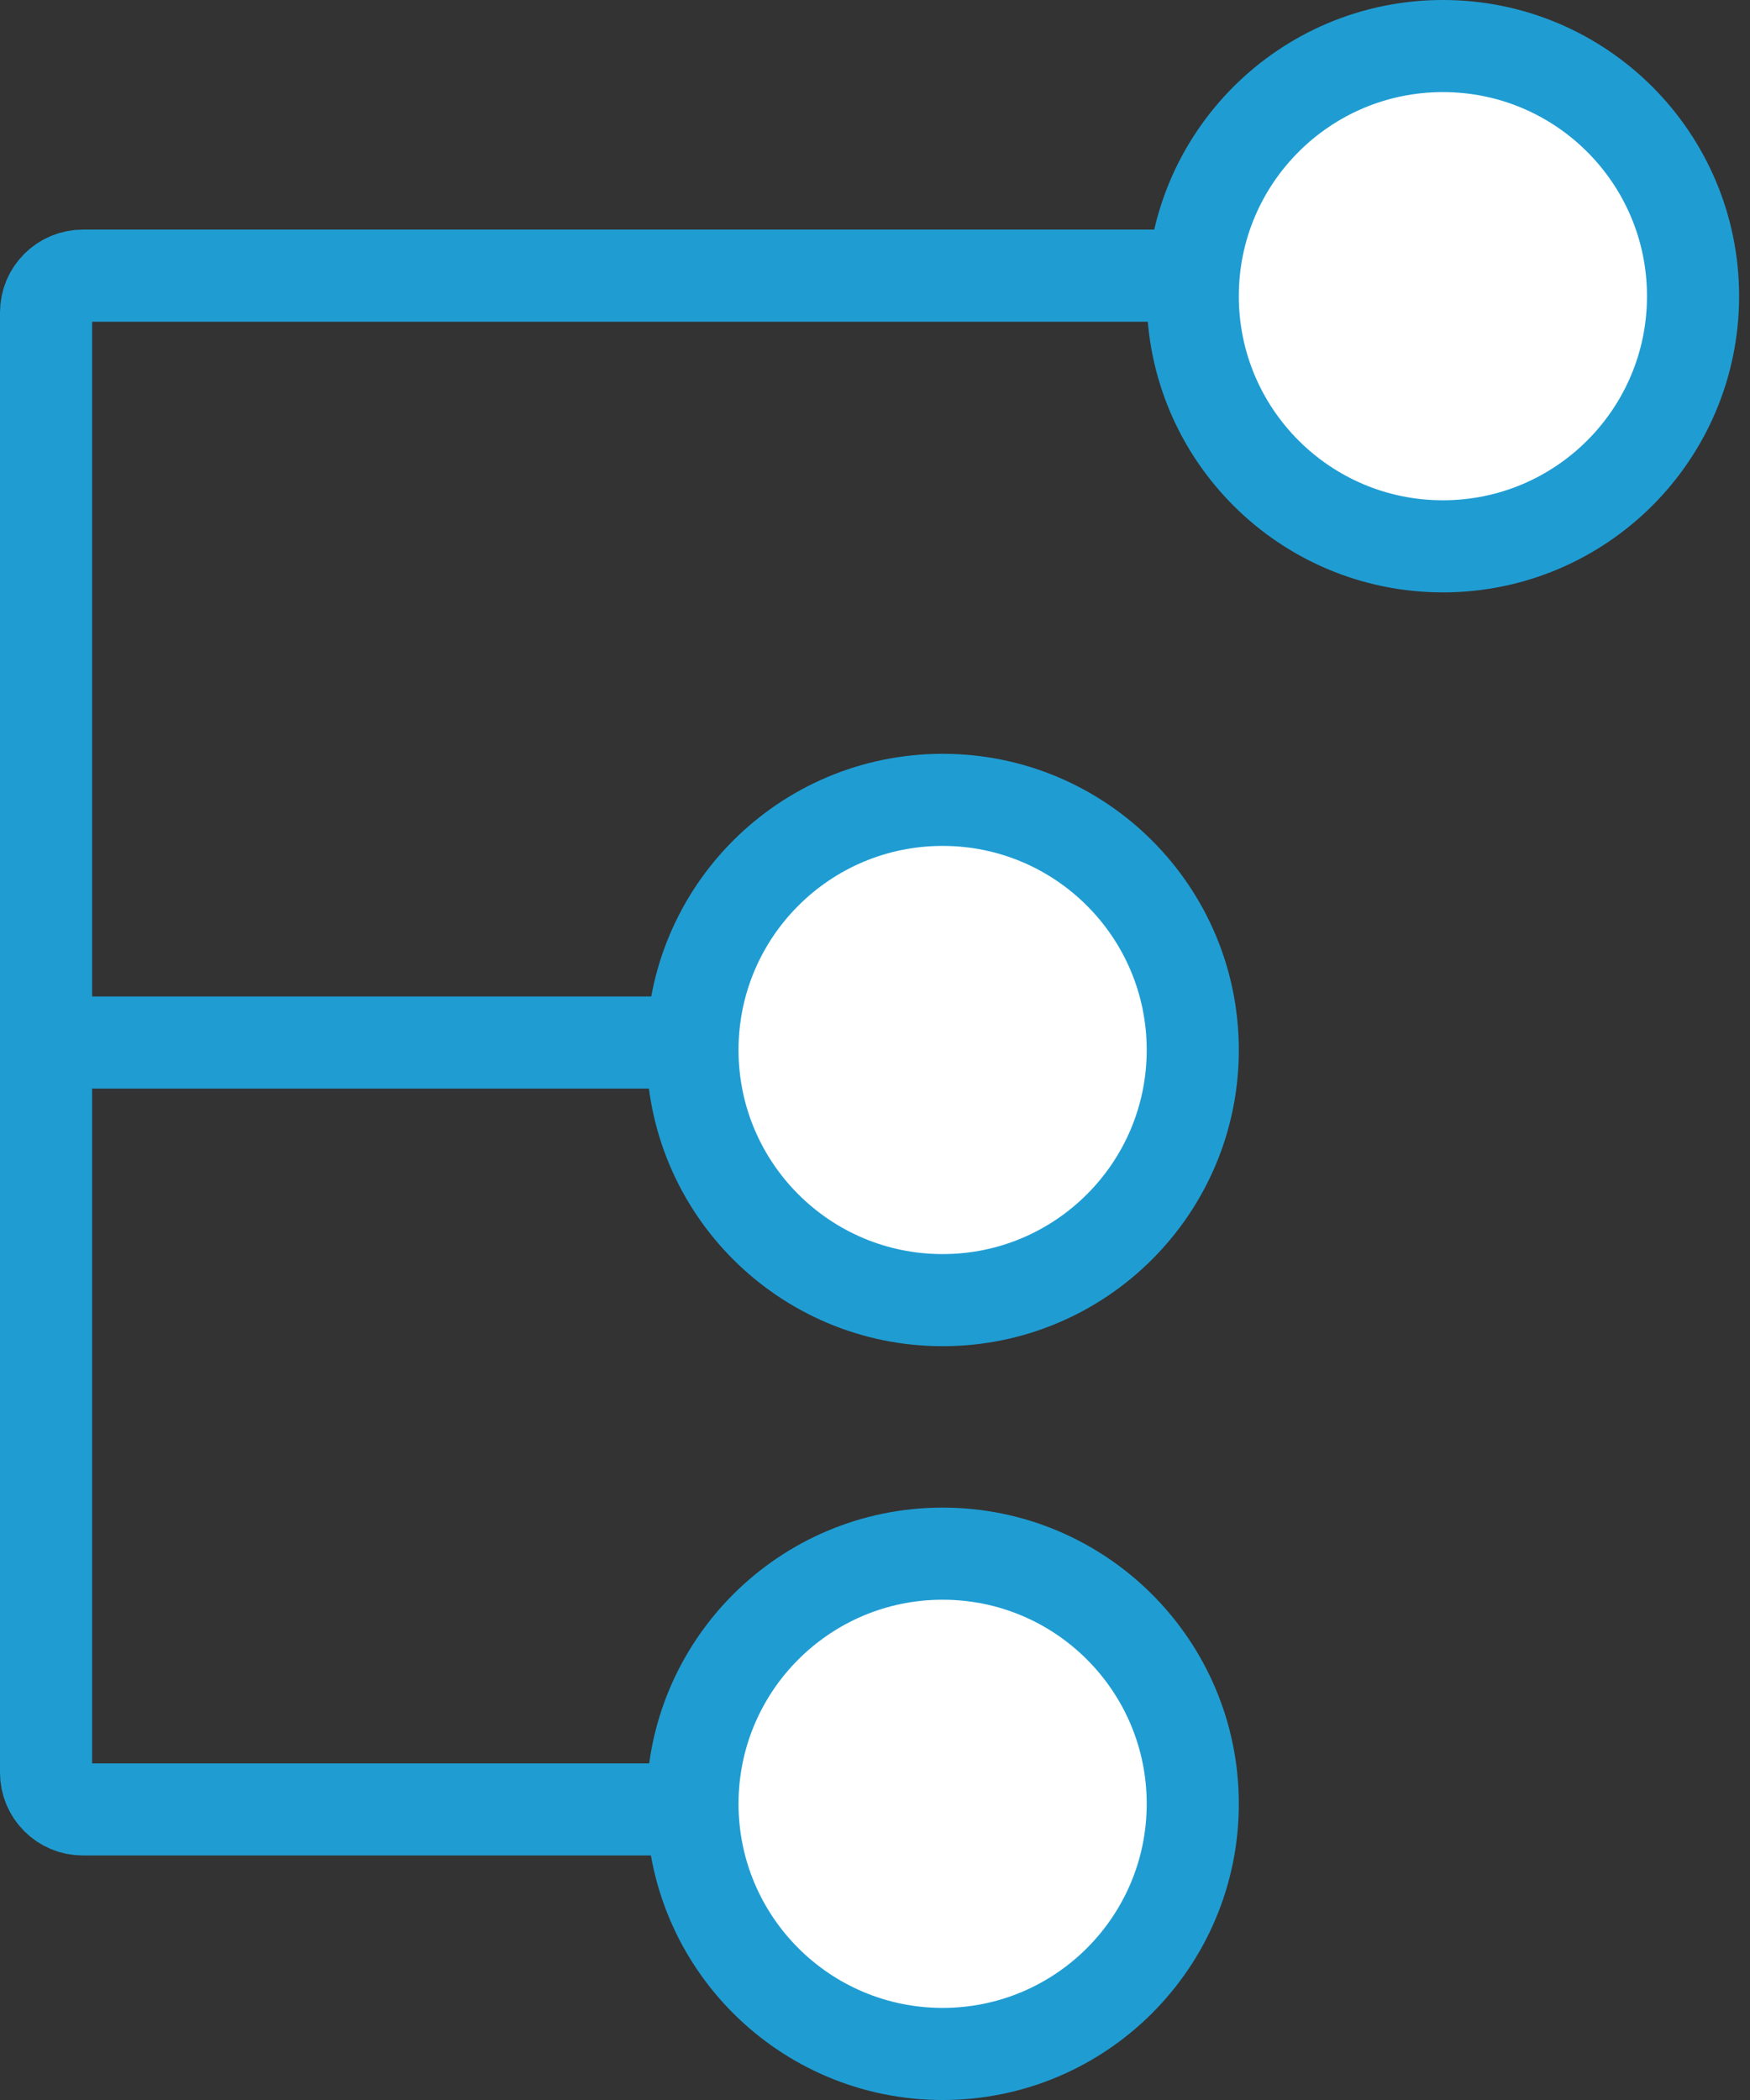 <svg xmlns="http://www.w3.org/2000/svg" width="95" height="114" viewBox="0 0 95 114" fill="none"><rect x="0" y="0" width="95" height="114" fill="#333333" stroke="none"/><path d="M74.598 14.964H4.5C3.395 14.964 2.5 15.859 2.5 16.964V56.595M40.356 98.226H4.5C3.395 98.226 2.5 97.331 2.5 96.226V56.595M2.5 56.595H40.356" stroke="#1F9DD3" stroke-width="5" stroke-linecap="round"></path><ellipse cx="78.329" cy="16.079" rx="13.579" ry="13.579" fill="white" stroke="#1F9DD3" stroke-width="5"></ellipse><ellipse cx="51.171" cy="97.921" rx="13.579" ry="13.579" fill="white" stroke="#1F9DD3" stroke-width="5"></ellipse><ellipse cx="51.171" cy="57" rx="13.579" ry="13.579" fill="white" stroke="#1F9DD3" stroke-width="5"></ellipse></svg>